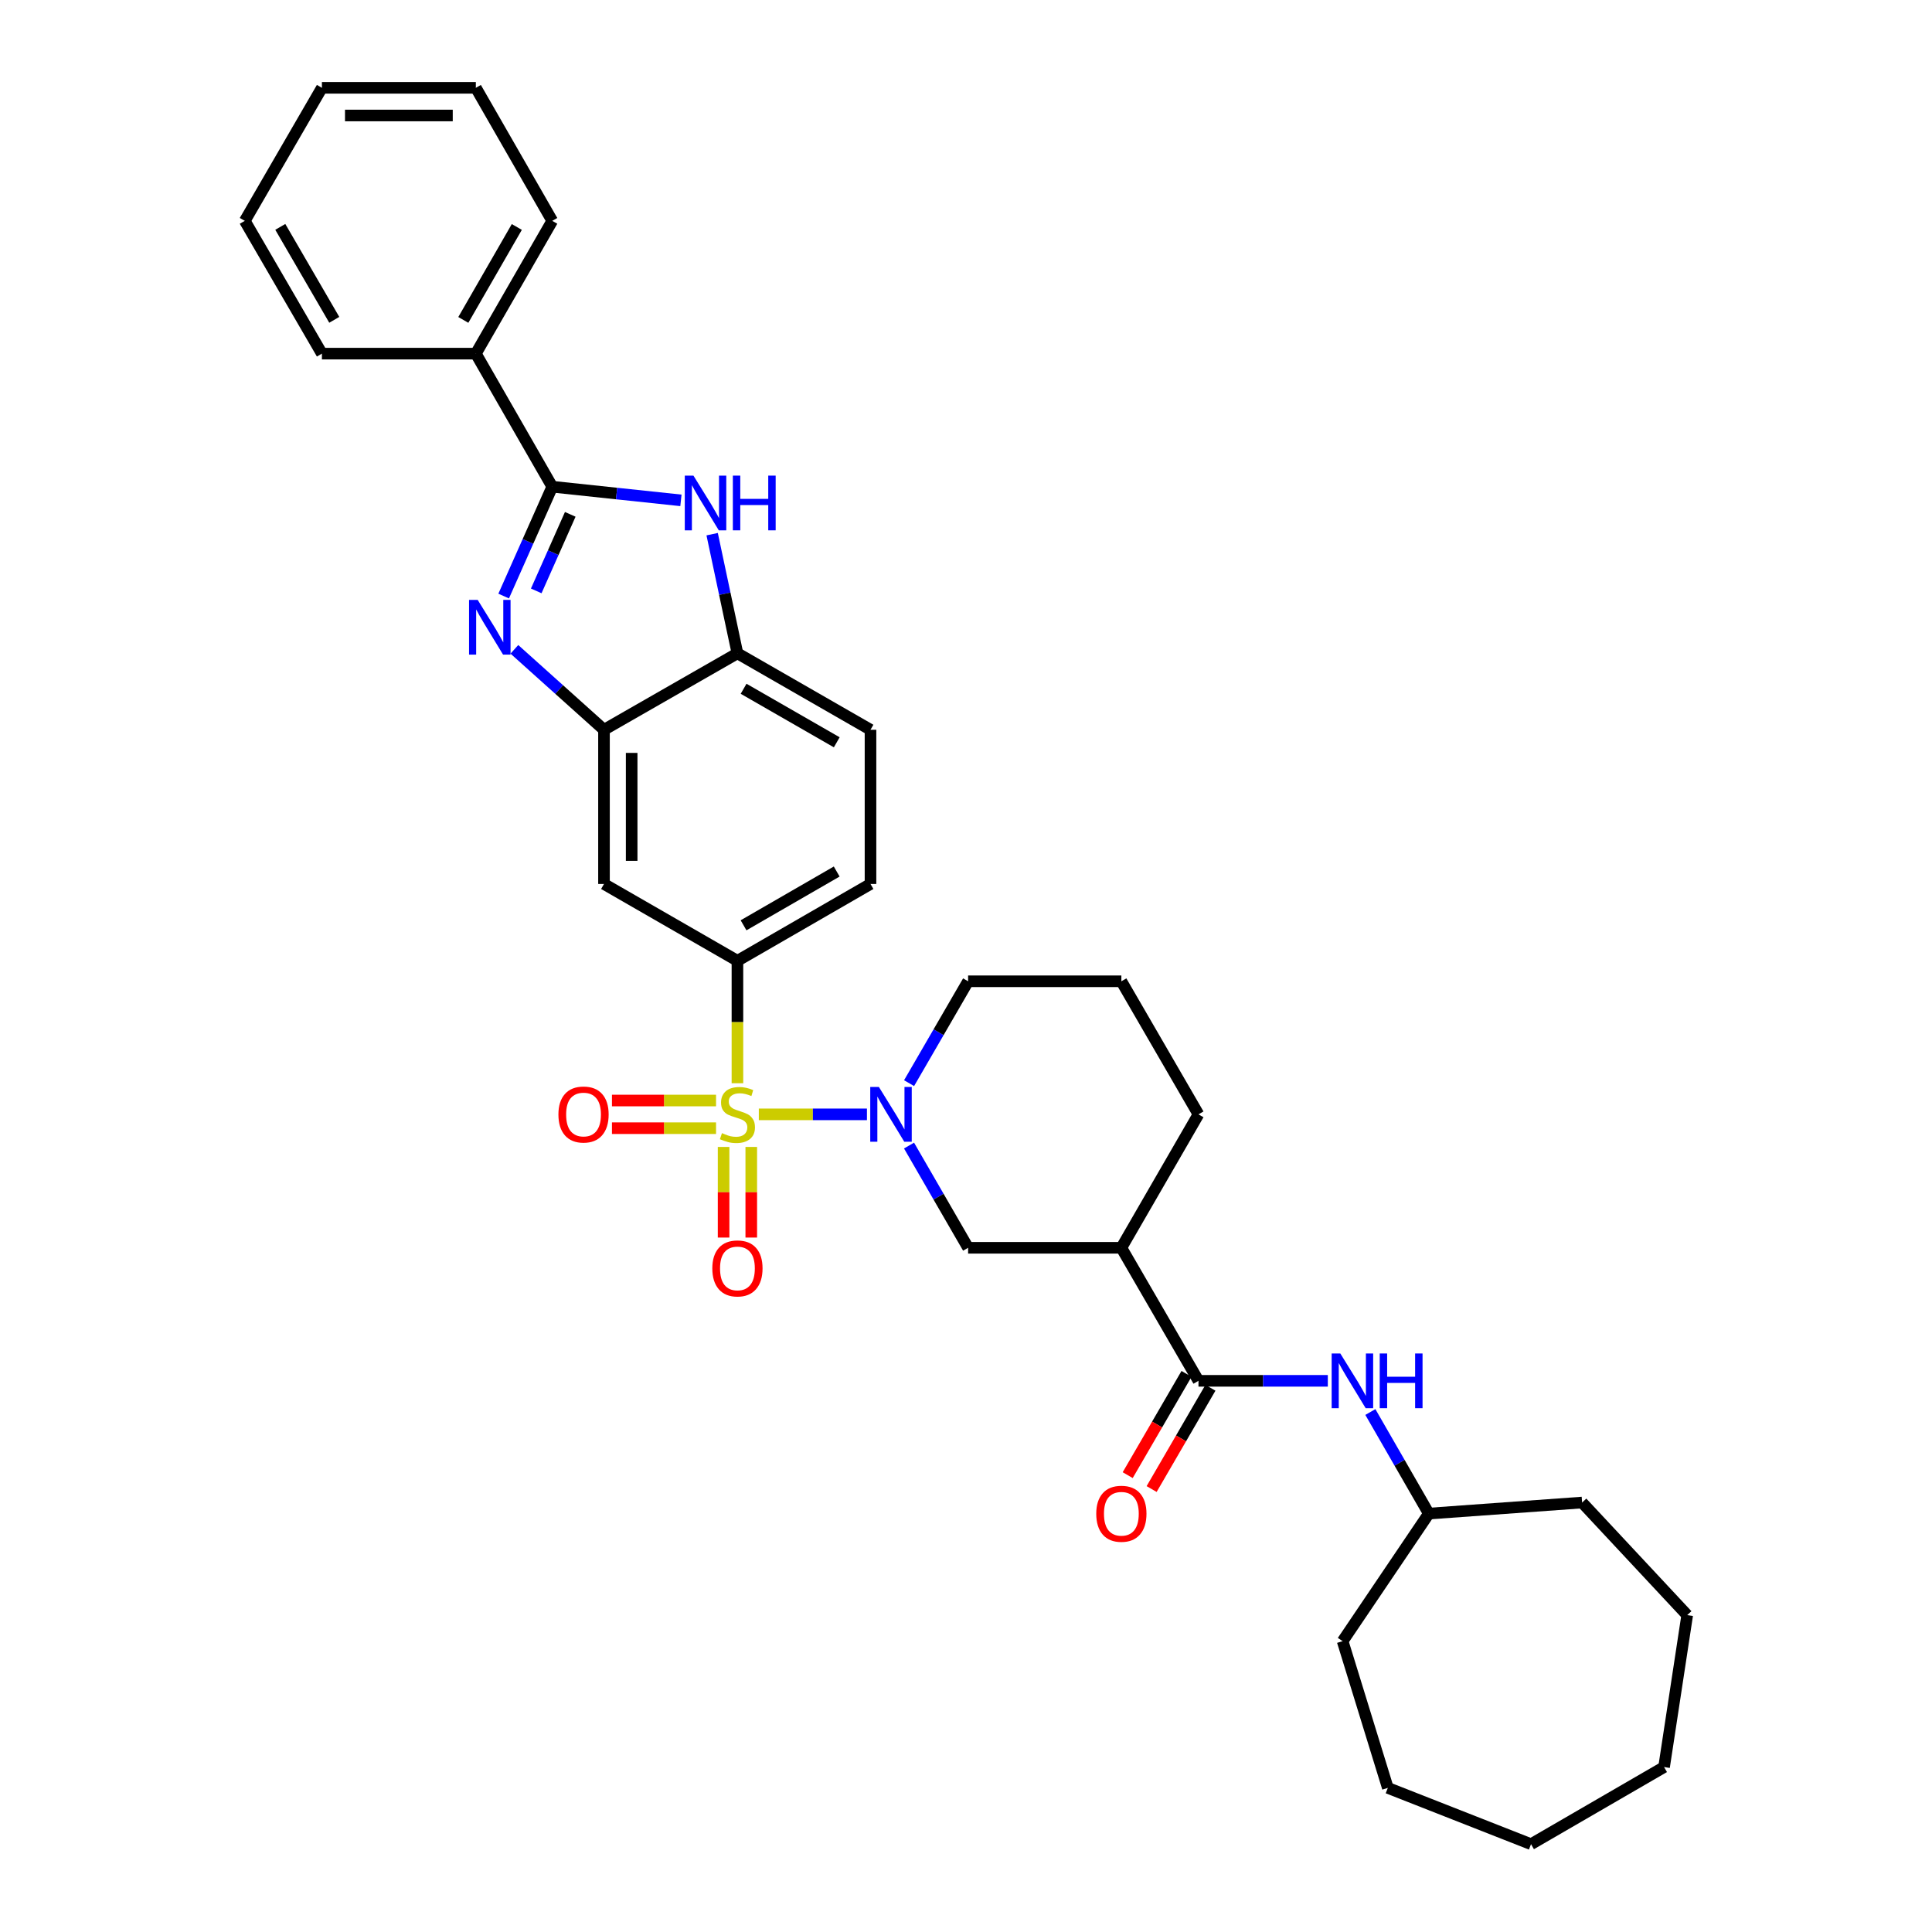 <?xml version='1.0' encoding='iso-8859-1'?>
<svg version='1.1' baseProfile='full'
              xmlns='http://www.w3.org/2000/svg'
                      xmlns:rdkit='http://www.rdkit.org/xml'
                      xmlns:xlink='http://www.w3.org/1999/xlink'
                  xml:space='preserve'
width='1000px' height='1000px' viewBox='0 0 1000 1000'>
<!-- END OF HEADER -->
<rect style='opacity:1.0;fill:#FFFFFF;stroke:none' width='1000' height='1000' x='0' y='0'> </rect>
<path class='bond-0' d='M 392.76,576.787 L 420.743,576.787' style='fill:none;fill-rule:evenodd;stroke:#CCCC00;stroke-width:6px;stroke-linecap:butt;stroke-linejoin:miter;stroke-opacity:1' />
<path class='bond-0' d='M 420.743,576.787 L 448.727,576.787' style='fill:none;fill-rule:evenodd;stroke:#0000FF;stroke-width:6px;stroke-linecap:butt;stroke-linejoin:miter;stroke-opacity:1' />
<path class='bond-4' d='M 381.693,560.68 L 381.693,528.991' style='fill:none;fill-rule:evenodd;stroke:#CCCC00;stroke-width:6px;stroke-linecap:butt;stroke-linejoin:miter;stroke-opacity:1' />
<path class='bond-4' d='M 381.693,528.991 L 381.693,497.303' style='fill:none;fill-rule:evenodd;stroke:#000000;stroke-width:6px;stroke-linecap:butt;stroke-linejoin:miter;stroke-opacity:1' />
<path class='bond-12' d='M 374.531,593.658 L 374.531,617.107' style='fill:none;fill-rule:evenodd;stroke:#CCCC00;stroke-width:6px;stroke-linecap:butt;stroke-linejoin:miter;stroke-opacity:1' />
<path class='bond-12' d='M 374.531,617.107 L 374.531,640.556' style='fill:none;fill-rule:evenodd;stroke:#FF0000;stroke-width:6px;stroke-linecap:butt;stroke-linejoin:miter;stroke-opacity:1' />
<path class='bond-12' d='M 388.854,593.658 L 388.854,617.107' style='fill:none;fill-rule:evenodd;stroke:#CCCC00;stroke-width:6px;stroke-linecap:butt;stroke-linejoin:miter;stroke-opacity:1' />
<path class='bond-12' d='M 388.854,617.107 L 388.854,640.556' style='fill:none;fill-rule:evenodd;stroke:#FF0000;stroke-width:6px;stroke-linecap:butt;stroke-linejoin:miter;stroke-opacity:1' />
<path class='bond-13' d='M 370.621,569.625 L 343.685,569.625' style='fill:none;fill-rule:evenodd;stroke:#CCCC00;stroke-width:6px;stroke-linecap:butt;stroke-linejoin:miter;stroke-opacity:1' />
<path class='bond-13' d='M 343.685,569.625 L 316.748,569.625' style='fill:none;fill-rule:evenodd;stroke:#FF0000;stroke-width:6px;stroke-linecap:butt;stroke-linejoin:miter;stroke-opacity:1' />
<path class='bond-13' d='M 370.621,583.948 L 343.685,583.948' style='fill:none;fill-rule:evenodd;stroke:#CCCC00;stroke-width:6px;stroke-linecap:butt;stroke-linejoin:miter;stroke-opacity:1' />
<path class='bond-13' d='M 343.685,583.948 L 316.748,583.948' style='fill:none;fill-rule:evenodd;stroke:#FF0000;stroke-width:6px;stroke-linecap:butt;stroke-linejoin:miter;stroke-opacity:1' />
<path class='bond-10' d='M 470.512,592.941 L 485.801,619.398' style='fill:none;fill-rule:evenodd;stroke:#0000FF;stroke-width:6px;stroke-linecap:butt;stroke-linejoin:miter;stroke-opacity:1' />
<path class='bond-10' d='M 485.801,619.398 L 501.09,645.855' style='fill:none;fill-rule:evenodd;stroke:#000000;stroke-width:6px;stroke-linecap:butt;stroke-linejoin:miter;stroke-opacity:1' />
<path class='bond-18' d='M 470.536,560.637 L 485.813,534.273' style='fill:none;fill-rule:evenodd;stroke:#0000FF;stroke-width:6px;stroke-linecap:butt;stroke-linejoin:miter;stroke-opacity:1' />
<path class='bond-18' d='M 485.813,534.273 L 501.09,507.909' style='fill:none;fill-rule:evenodd;stroke:#000000;stroke-width:6px;stroke-linecap:butt;stroke-linejoin:miter;stroke-opacity:1' />
<path class='bond-1' d='M 266.244,336.095 L 289.434,356.913' style='fill:none;fill-rule:evenodd;stroke:#0000FF;stroke-width:6px;stroke-linecap:butt;stroke-linejoin:miter;stroke-opacity:1' />
<path class='bond-1' d='M 289.434,356.913 L 312.625,377.73' style='fill:none;fill-rule:evenodd;stroke:#000000;stroke-width:6px;stroke-linecap:butt;stroke-linejoin:miter;stroke-opacity:1' />
<path class='bond-2' d='M 260.696,308.521 L 273.272,280.22' style='fill:none;fill-rule:evenodd;stroke:#0000FF;stroke-width:6px;stroke-linecap:butt;stroke-linejoin:miter;stroke-opacity:1' />
<path class='bond-2' d='M 273.272,280.22 L 285.849,251.919' style='fill:none;fill-rule:evenodd;stroke:#000000;stroke-width:6px;stroke-linecap:butt;stroke-linejoin:miter;stroke-opacity:1' />
<path class='bond-2' d='M 277.557,305.847 L 286.361,286.037' style='fill:none;fill-rule:evenodd;stroke:#0000FF;stroke-width:6px;stroke-linecap:butt;stroke-linejoin:miter;stroke-opacity:1' />
<path class='bond-2' d='M 286.361,286.037 L 295.164,266.226' style='fill:none;fill-rule:evenodd;stroke:#000000;stroke-width:6px;stroke-linecap:butt;stroke-linejoin:miter;stroke-opacity:1' />
<path class='bond-14' d='M 285.849,251.919 L 246.294,183.042' style='fill:none;fill-rule:evenodd;stroke:#000000;stroke-width:6px;stroke-linecap:butt;stroke-linejoin:miter;stroke-opacity:1' />
<path class='bond-35' d='M 285.849,251.919 L 319.148,255.453' style='fill:none;fill-rule:evenodd;stroke:#000000;stroke-width:6px;stroke-linecap:butt;stroke-linejoin:miter;stroke-opacity:1' />
<path class='bond-35' d='M 319.148,255.453 L 352.447,258.987' style='fill:none;fill-rule:evenodd;stroke:#0000FF;stroke-width:6px;stroke-linecap:butt;stroke-linejoin:miter;stroke-opacity:1' />
<path class='bond-3' d='M 368.608,276.487 L 375.15,307.319' style='fill:none;fill-rule:evenodd;stroke:#0000FF;stroke-width:6px;stroke-linecap:butt;stroke-linejoin:miter;stroke-opacity:1' />
<path class='bond-3' d='M 375.15,307.319 L 381.693,338.151' style='fill:none;fill-rule:evenodd;stroke:#000000;stroke-width:6px;stroke-linecap:butt;stroke-linejoin:miter;stroke-opacity:1' />
<path class='bond-9' d='M 381.693,497.303 L 312.625,457.541' style='fill:none;fill-rule:evenodd;stroke:#000000;stroke-width:6px;stroke-linecap:butt;stroke-linejoin:miter;stroke-opacity:1' />
<path class='bond-16' d='M 381.693,497.303 L 450.57,457.541' style='fill:none;fill-rule:evenodd;stroke:#000000;stroke-width:6px;stroke-linecap:butt;stroke-linejoin:miter;stroke-opacity:1' />
<path class='bond-16' d='M 384.863,478.934 L 433.078,451.1' style='fill:none;fill-rule:evenodd;stroke:#000000;stroke-width:6px;stroke-linecap:butt;stroke-linejoin:miter;stroke-opacity:1' />
<path class='bond-5' d='M 312.625,377.73 L 312.625,457.541' style='fill:none;fill-rule:evenodd;stroke:#000000;stroke-width:6px;stroke-linecap:butt;stroke-linejoin:miter;stroke-opacity:1' />
<path class='bond-5' d='M 326.947,389.702 L 326.947,445.569' style='fill:none;fill-rule:evenodd;stroke:#000000;stroke-width:6px;stroke-linecap:butt;stroke-linejoin:miter;stroke-opacity:1' />
<path class='bond-33' d='M 312.625,377.73 L 381.693,338.151' style='fill:none;fill-rule:evenodd;stroke:#000000;stroke-width:6px;stroke-linecap:butt;stroke-linejoin:miter;stroke-opacity:1' />
<path class='bond-6' d='M 620.328,714.716 L 580.415,645.855' style='fill:none;fill-rule:evenodd;stroke:#000000;stroke-width:6px;stroke-linecap:butt;stroke-linejoin:miter;stroke-opacity:1' />
<path class='bond-11' d='M 620.328,714.716 L 653.8,714.716' style='fill:none;fill-rule:evenodd;stroke:#000000;stroke-width:6px;stroke-linecap:butt;stroke-linejoin:miter;stroke-opacity:1' />
<path class='bond-11' d='M 653.8,714.716 L 687.272,714.716' style='fill:none;fill-rule:evenodd;stroke:#0000FF;stroke-width:6px;stroke-linecap:butt;stroke-linejoin:miter;stroke-opacity:1' />
<path class='bond-15' d='M 614.136,711.119 L 598.915,737.325' style='fill:none;fill-rule:evenodd;stroke:#000000;stroke-width:6px;stroke-linecap:butt;stroke-linejoin:miter;stroke-opacity:1' />
<path class='bond-15' d='M 598.915,737.325 L 583.694,763.531' style='fill:none;fill-rule:evenodd;stroke:#FF0000;stroke-width:6px;stroke-linecap:butt;stroke-linejoin:miter;stroke-opacity:1' />
<path class='bond-15' d='M 626.521,718.313 L 611.3,744.519' style='fill:none;fill-rule:evenodd;stroke:#000000;stroke-width:6px;stroke-linecap:butt;stroke-linejoin:miter;stroke-opacity:1' />
<path class='bond-15' d='M 611.3,744.519 L 596.079,770.725' style='fill:none;fill-rule:evenodd;stroke:#FF0000;stroke-width:6px;stroke-linecap:butt;stroke-linejoin:miter;stroke-opacity:1' />
<path class='bond-7' d='M 580.415,645.855 L 501.09,645.855' style='fill:none;fill-rule:evenodd;stroke:#000000;stroke-width:6px;stroke-linecap:butt;stroke-linejoin:miter;stroke-opacity:1' />
<path class='bond-34' d='M 580.415,645.855 L 620.328,576.787' style='fill:none;fill-rule:evenodd;stroke:#000000;stroke-width:6px;stroke-linecap:butt;stroke-linejoin:miter;stroke-opacity:1' />
<path class='bond-8' d='M 381.693,338.151 L 450.57,377.73' style='fill:none;fill-rule:evenodd;stroke:#000000;stroke-width:6px;stroke-linecap:butt;stroke-linejoin:miter;stroke-opacity:1' />
<path class='bond-8' d='M 384.888,356.507 L 433.102,384.212' style='fill:none;fill-rule:evenodd;stroke:#000000;stroke-width:6px;stroke-linecap:butt;stroke-linejoin:miter;stroke-opacity:1' />
<path class='bond-19' d='M 709.295,730.859 L 724.427,757.146' style='fill:none;fill-rule:evenodd;stroke:#0000FF;stroke-width:6px;stroke-linecap:butt;stroke-linejoin:miter;stroke-opacity:1' />
<path class='bond-19' d='M 724.427,757.146 L 739.559,783.434' style='fill:none;fill-rule:evenodd;stroke:#000000;stroke-width:6px;stroke-linecap:butt;stroke-linejoin:miter;stroke-opacity:1' />
<path class='bond-22' d='M 246.294,183.042 L 285.849,114.316' style='fill:none;fill-rule:evenodd;stroke:#000000;stroke-width:6px;stroke-linecap:butt;stroke-linejoin:miter;stroke-opacity:1' />
<path class='bond-22' d='M 239.813,165.588 L 267.502,117.48' style='fill:none;fill-rule:evenodd;stroke:#000000;stroke-width:6px;stroke-linecap:butt;stroke-linejoin:miter;stroke-opacity:1' />
<path class='bond-23' d='M 246.294,183.042 L 166.618,183.042' style='fill:none;fill-rule:evenodd;stroke:#000000;stroke-width:6px;stroke-linecap:butt;stroke-linejoin:miter;stroke-opacity:1' />
<path class='bond-17' d='M 450.57,457.541 L 450.57,377.73' style='fill:none;fill-rule:evenodd;stroke:#000000;stroke-width:6px;stroke-linecap:butt;stroke-linejoin:miter;stroke-opacity:1' />
<path class='bond-21' d='M 501.09,507.909 L 580.415,507.909' style='fill:none;fill-rule:evenodd;stroke:#000000;stroke-width:6px;stroke-linecap:butt;stroke-linejoin:miter;stroke-opacity:1' />
<path class='bond-24' d='M 739.559,783.434 L 694.943,849.463' style='fill:none;fill-rule:evenodd;stroke:#000000;stroke-width:6px;stroke-linecap:butt;stroke-linejoin:miter;stroke-opacity:1' />
<path class='bond-25' d='M 739.559,783.434 L 818.892,777.713' style='fill:none;fill-rule:evenodd;stroke:#000000;stroke-width:6px;stroke-linecap:butt;stroke-linejoin:miter;stroke-opacity:1' />
<path class='bond-20' d='M 620.328,576.787 L 580.415,507.909' style='fill:none;fill-rule:evenodd;stroke:#000000;stroke-width:6px;stroke-linecap:butt;stroke-linejoin:miter;stroke-opacity:1' />
<path class='bond-27' d='M 285.849,114.316 L 246.294,45.455' style='fill:none;fill-rule:evenodd;stroke:#000000;stroke-width:6px;stroke-linecap:butt;stroke-linejoin:miter;stroke-opacity:1' />
<path class='bond-26' d='M 166.618,183.042 L 126.705,114.316' style='fill:none;fill-rule:evenodd;stroke:#000000;stroke-width:6px;stroke-linecap:butt;stroke-linejoin:miter;stroke-opacity:1' />
<path class='bond-26' d='M 173.017,165.54 L 145.078,117.432' style='fill:none;fill-rule:evenodd;stroke:#000000;stroke-width:6px;stroke-linecap:butt;stroke-linejoin:miter;stroke-opacity:1' />
<path class='bond-28' d='M 694.943,849.463 L 718.337,925.414' style='fill:none;fill-rule:evenodd;stroke:#000000;stroke-width:6px;stroke-linecap:butt;stroke-linejoin:miter;stroke-opacity:1' />
<path class='bond-29' d='M 818.892,777.713 L 873.295,835.984' style='fill:none;fill-rule:evenodd;stroke:#000000;stroke-width:6px;stroke-linecap:butt;stroke-linejoin:miter;stroke-opacity:1' />
<path class='bond-32' d='M 126.705,114.316 L 166.618,45.455' style='fill:none;fill-rule:evenodd;stroke:#000000;stroke-width:6px;stroke-linecap:butt;stroke-linejoin:miter;stroke-opacity:1' />
<path class='bond-36' d='M 246.294,45.455 L 166.618,45.455' style='fill:none;fill-rule:evenodd;stroke:#000000;stroke-width:6px;stroke-linecap:butt;stroke-linejoin:miter;stroke-opacity:1' />
<path class='bond-36' d='M 234.342,59.778 L 178.57,59.778' style='fill:none;fill-rule:evenodd;stroke:#000000;stroke-width:6px;stroke-linecap:butt;stroke-linejoin:miter;stroke-opacity:1' />
<path class='bond-30' d='M 718.337,925.414 L 792.458,954.545' style='fill:none;fill-rule:evenodd;stroke:#000000;stroke-width:6px;stroke-linecap:butt;stroke-linejoin:miter;stroke-opacity:1' />
<path class='bond-31' d='M 873.295,835.984 L 861.319,914.632' style='fill:none;fill-rule:evenodd;stroke:#000000;stroke-width:6px;stroke-linecap:butt;stroke-linejoin:miter;stroke-opacity:1' />
<path class='bond-37' d='M 792.458,954.545 L 861.319,914.632' style='fill:none;fill-rule:evenodd;stroke:#000000;stroke-width:6px;stroke-linecap:butt;stroke-linejoin:miter;stroke-opacity:1' />
<path  class='atom-0' d='M 373.693 586.507
Q 374.013 586.627, 375.333 587.187
Q 376.653 587.747, 378.093 588.107
Q 379.573 588.427, 381.013 588.427
Q 383.693 588.427, 385.253 587.147
Q 386.813 585.827, 386.813 583.547
Q 386.813 581.987, 386.013 581.027
Q 385.253 580.067, 384.053 579.547
Q 382.853 579.027, 380.853 578.427
Q 378.333 577.667, 376.813 576.947
Q 375.333 576.227, 374.253 574.707
Q 373.213 573.187, 373.213 570.627
Q 373.213 567.067, 375.613 564.867
Q 378.053 562.667, 382.853 562.667
Q 386.133 562.667, 389.853 564.227
L 388.933 567.307
Q 385.533 565.907, 382.973 565.907
Q 380.213 565.907, 378.693 567.067
Q 377.173 568.187, 377.213 570.147
Q 377.213 571.667, 377.973 572.587
Q 378.773 573.507, 379.893 574.027
Q 381.053 574.547, 382.973 575.147
Q 385.533 575.947, 387.053 576.747
Q 388.573 577.547, 389.653 579.187
Q 390.773 580.787, 390.773 583.547
Q 390.773 587.467, 388.133 589.587
Q 385.533 591.667, 381.173 591.667
Q 378.653 591.667, 376.733 591.107
Q 374.853 590.587, 372.613 589.667
L 373.693 586.507
' fill='#CCCC00'/>
<path  class='atom-1' d='M 454.917 562.627
L 464.197 577.627
Q 465.117 579.107, 466.597 581.787
Q 468.077 584.467, 468.157 584.627
L 468.157 562.627
L 471.917 562.627
L 471.917 590.947
L 468.037 590.947
L 458.077 574.547
Q 456.917 572.627, 455.677 570.427
Q 454.477 568.227, 454.117 567.547
L 454.117 590.947
L 450.437 590.947
L 450.437 562.627
L 454.917 562.627
' fill='#0000FF'/>
<path  class='atom-2' d='M 247.259 310.512
L 256.539 325.512
Q 257.459 326.992, 258.939 329.672
Q 260.419 332.352, 260.499 332.512
L 260.499 310.512
L 264.259 310.512
L 264.259 338.832
L 260.379 338.832
L 250.419 322.432
Q 249.259 320.512, 248.019 318.312
Q 246.819 316.112, 246.459 315.432
L 246.459 338.832
L 242.779 338.832
L 242.779 310.512
L 247.259 310.512
' fill='#0000FF'/>
<path  class='atom-4' d='M 358.922 246.178
L 368.202 261.178
Q 369.122 262.658, 370.602 265.338
Q 372.082 268.018, 372.162 268.178
L 372.162 246.178
L 375.922 246.178
L 375.922 274.498
L 372.042 274.498
L 362.082 258.098
Q 360.922 256.178, 359.682 253.978
Q 358.482 251.778, 358.122 251.098
L 358.122 274.498
L 354.442 274.498
L 354.442 246.178
L 358.922 246.178
' fill='#0000FF'/>
<path  class='atom-4' d='M 379.322 246.178
L 383.162 246.178
L 383.162 258.218
L 397.642 258.218
L 397.642 246.178
L 401.482 246.178
L 401.482 274.498
L 397.642 274.498
L 397.642 261.418
L 383.162 261.418
L 383.162 274.498
L 379.322 274.498
L 379.322 246.178
' fill='#0000FF'/>
<path  class='atom-12' d='M 693.744 700.556
L 703.024 715.556
Q 703.944 717.036, 705.424 719.716
Q 706.904 722.396, 706.984 722.556
L 706.984 700.556
L 710.744 700.556
L 710.744 728.876
L 706.864 728.876
L 696.904 712.476
Q 695.744 710.556, 694.504 708.356
Q 693.304 706.156, 692.944 705.476
L 692.944 728.876
L 689.264 728.876
L 689.264 700.556
L 693.744 700.556
' fill='#0000FF'/>
<path  class='atom-12' d='M 714.144 700.556
L 717.984 700.556
L 717.984 712.596
L 732.464 712.596
L 732.464 700.556
L 736.304 700.556
L 736.304 728.876
L 732.464 728.876
L 732.464 715.796
L 717.984 715.796
L 717.984 728.876
L 714.144 728.876
L 714.144 700.556
' fill='#0000FF'/>
<path  class='atom-13' d='M 368.693 656.526
Q 368.693 649.726, 372.053 645.926
Q 375.413 642.126, 381.693 642.126
Q 387.973 642.126, 391.333 645.926
Q 394.693 649.726, 394.693 656.526
Q 394.693 663.406, 391.293 667.326
Q 387.893 671.206, 381.693 671.206
Q 375.453 671.206, 372.053 667.326
Q 368.693 663.446, 368.693 656.526
M 381.693 668.006
Q 386.013 668.006, 388.333 665.126
Q 390.693 662.206, 390.693 656.526
Q 390.693 650.966, 388.333 648.166
Q 386.013 645.326, 381.693 645.326
Q 377.373 645.326, 375.013 648.126
Q 372.693 650.926, 372.693 656.526
Q 372.693 662.246, 375.013 665.126
Q 377.373 668.006, 381.693 668.006
' fill='#FF0000'/>
<path  class='atom-14' d='M 289.034 576.867
Q 289.034 570.067, 292.394 566.267
Q 295.754 562.467, 302.034 562.467
Q 308.314 562.467, 311.674 566.267
Q 315.034 570.067, 315.034 576.867
Q 315.034 583.747, 311.634 587.667
Q 308.234 591.547, 302.034 591.547
Q 295.794 591.547, 292.394 587.667
Q 289.034 583.787, 289.034 576.867
M 302.034 588.347
Q 306.354 588.347, 308.674 585.467
Q 311.034 582.547, 311.034 576.867
Q 311.034 571.307, 308.674 568.507
Q 306.354 565.667, 302.034 565.667
Q 297.714 565.667, 295.354 568.467
Q 293.034 571.267, 293.034 576.867
Q 293.034 582.587, 295.354 585.467
Q 297.714 588.347, 302.034 588.347
' fill='#FF0000'/>
<path  class='atom-16' d='M 567.415 783.514
Q 567.415 776.714, 570.775 772.914
Q 574.135 769.114, 580.415 769.114
Q 586.695 769.114, 590.055 772.914
Q 593.415 776.714, 593.415 783.514
Q 593.415 790.394, 590.015 794.314
Q 586.615 798.194, 580.415 798.194
Q 574.175 798.194, 570.775 794.314
Q 567.415 790.434, 567.415 783.514
M 580.415 794.994
Q 584.735 794.994, 587.055 792.114
Q 589.415 789.194, 589.415 783.514
Q 589.415 777.954, 587.055 775.154
Q 584.735 772.314, 580.415 772.314
Q 576.095 772.314, 573.735 775.114
Q 571.415 777.914, 571.415 783.514
Q 571.415 789.234, 573.735 792.114
Q 576.095 794.994, 580.415 794.994
' fill='#FF0000'/>
</svg>
